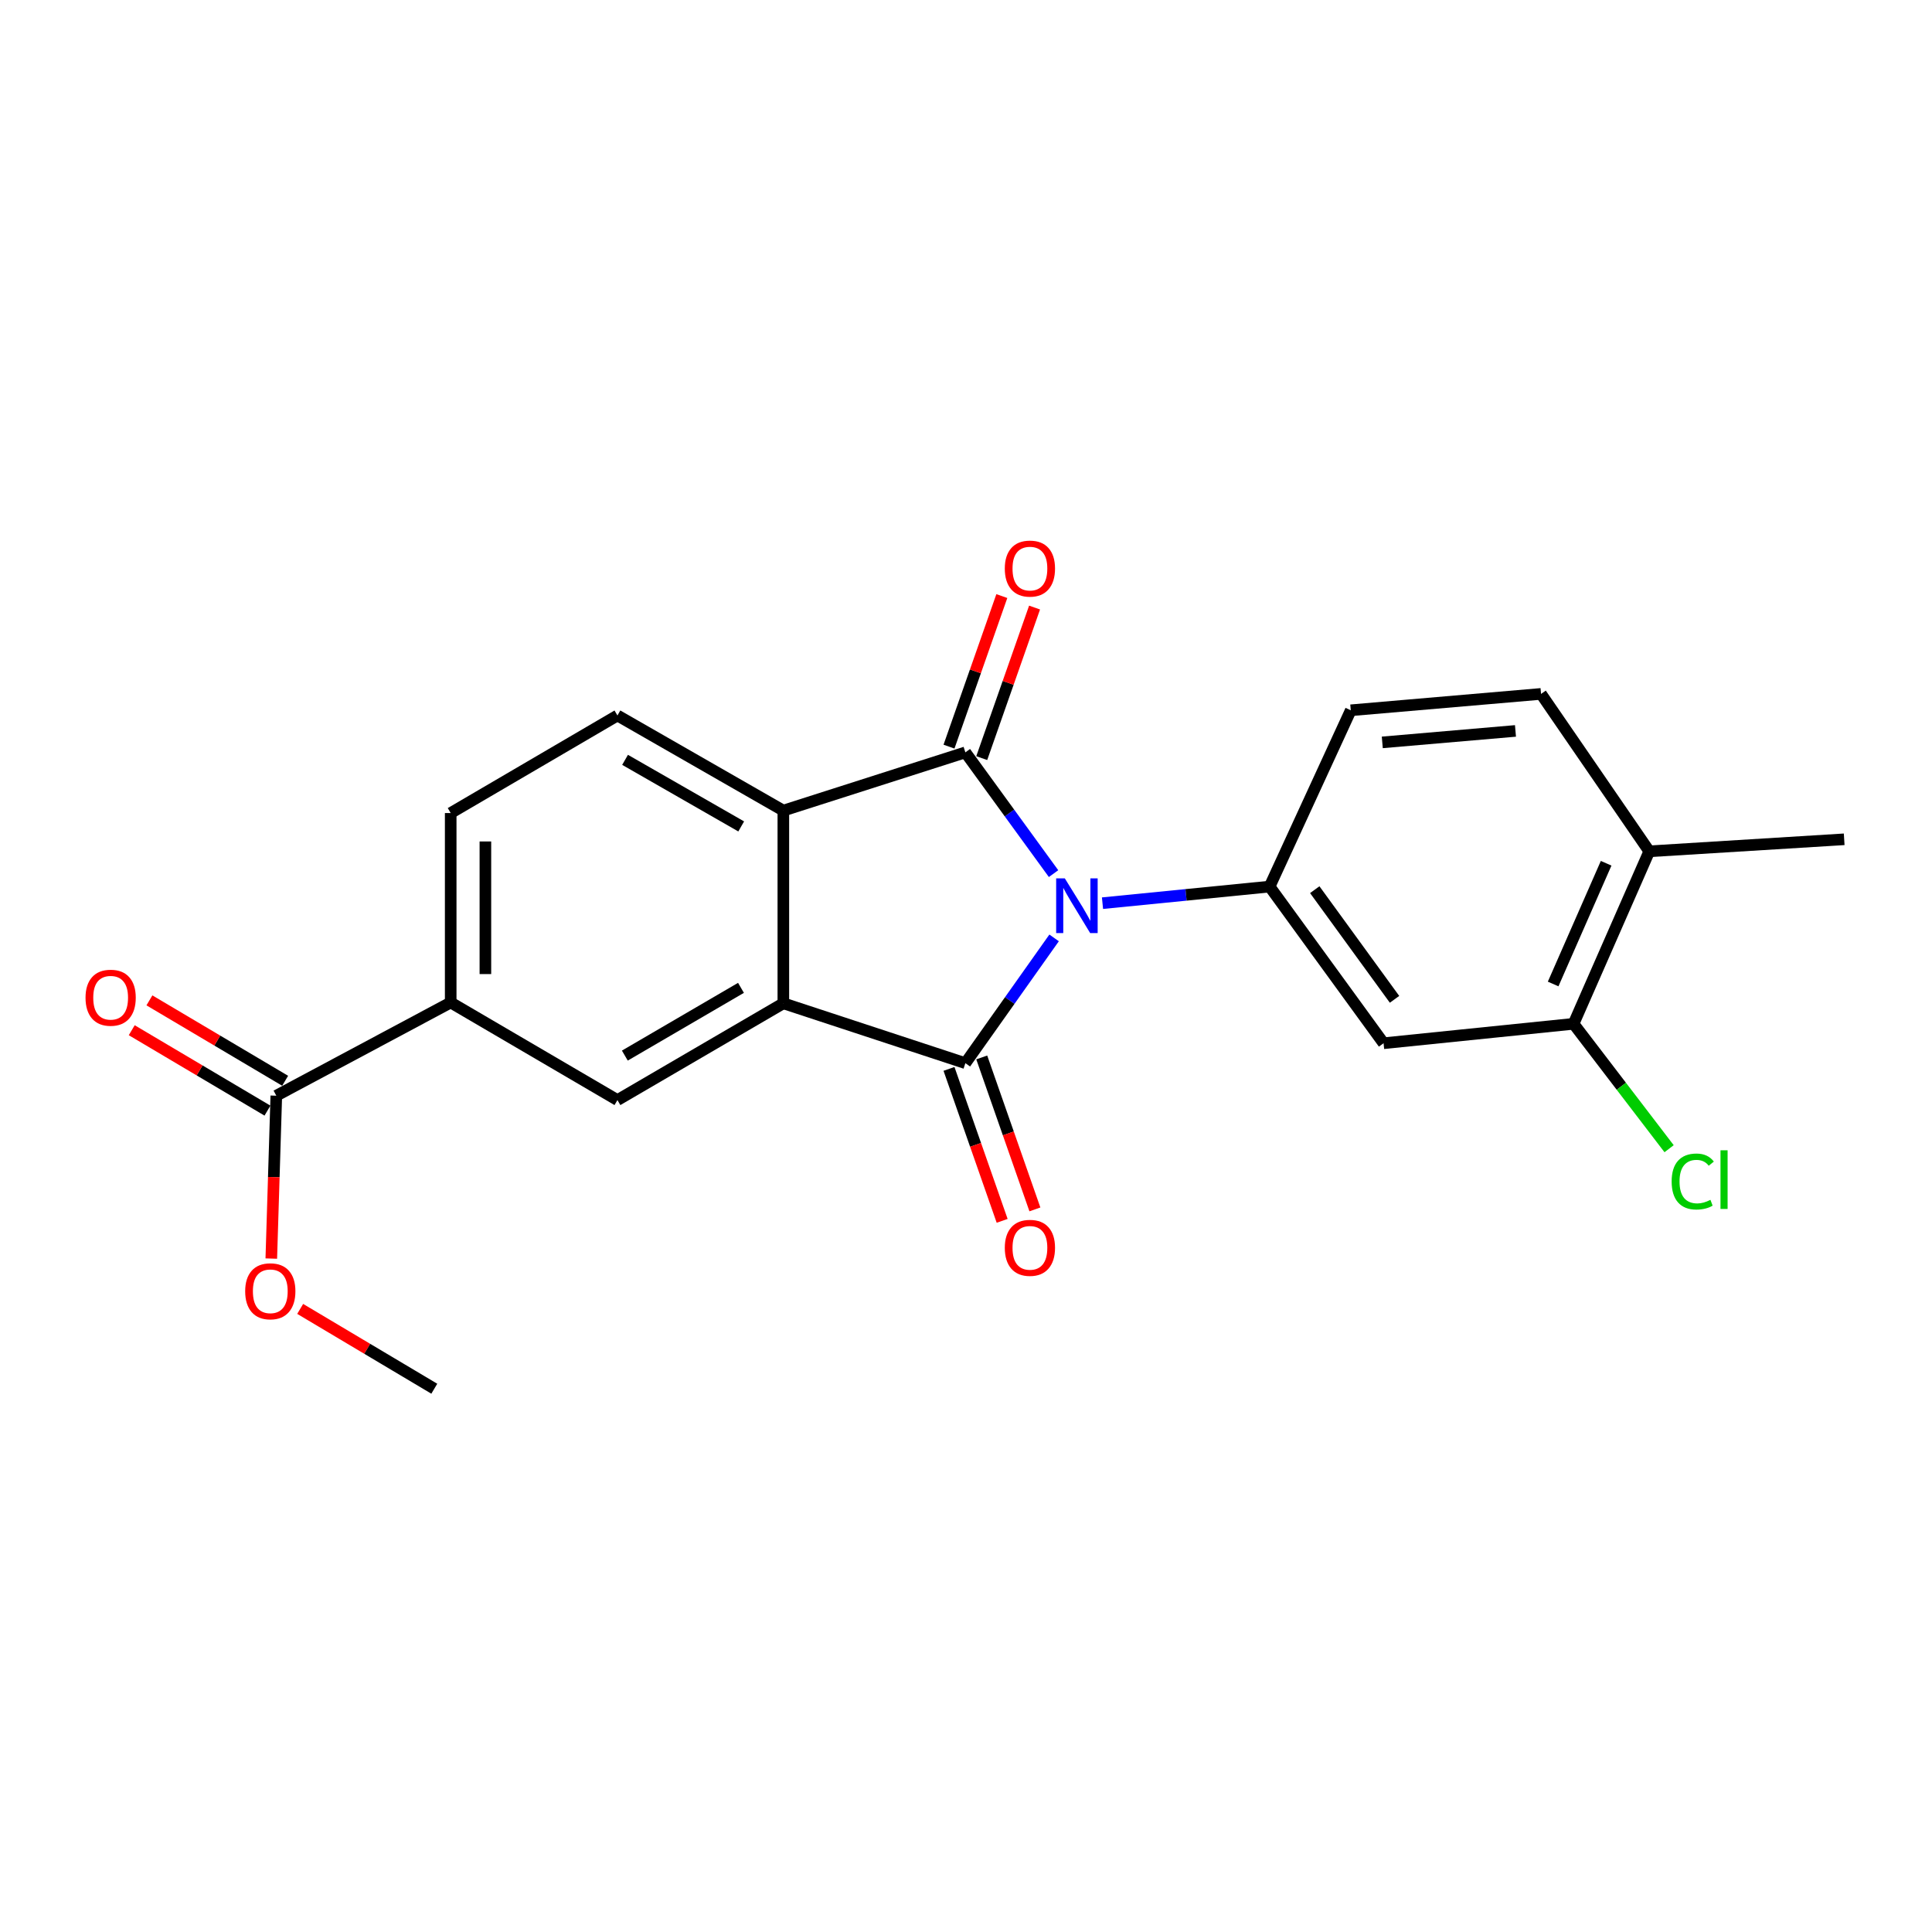 <?xml version='1.0' encoding='iso-8859-1'?>
<svg version='1.1' baseProfile='full'
              xmlns='http://www.w3.org/2000/svg'
                      xmlns:rdkit='http://www.rdkit.org/xml'
                      xmlns:xlink='http://www.w3.org/1999/xlink'
                  xml:space='preserve'
width='1000px' height='1000px' viewBox='0 0 1000 1000'>
<!-- END OF HEADER -->
<rect style='opacity:1.0;fill:#FFFFFF;stroke:none' width='1000' height='1000' x='0' y='0'> </rect>
<path class='bond-0' d='M 545.605,485.455 L 522.639,517.874' style='fill:none;fill-rule:evenodd;stroke:#0000FF;stroke-width:6px;stroke-linecap:butt;stroke-linejoin:miter;stroke-opacity:1' />
<path class='bond-0' d='M 522.639,517.874 L 499.673,550.293' style='fill:none;fill-rule:evenodd;stroke:#000000;stroke-width:6px;stroke-linecap:butt;stroke-linejoin:miter;stroke-opacity:1' />
<path class='bond-1' d='M 545.321,452.185 L 522.497,420.806' style='fill:none;fill-rule:evenodd;stroke:#0000FF;stroke-width:6px;stroke-linecap:butt;stroke-linejoin:miter;stroke-opacity:1' />
<path class='bond-1' d='M 522.497,420.806 L 499.673,389.428' style='fill:none;fill-rule:evenodd;stroke:#000000;stroke-width:6px;stroke-linecap:butt;stroke-linejoin:miter;stroke-opacity:1' />
<path class='bond-4' d='M 570.651,467.483 L 613.899,463.187' style='fill:none;fill-rule:evenodd;stroke:#0000FF;stroke-width:6px;stroke-linecap:butt;stroke-linejoin:miter;stroke-opacity:1' />
<path class='bond-4' d='M 613.899,463.187 L 657.147,458.892' style='fill:none;fill-rule:evenodd;stroke:#000000;stroke-width:6px;stroke-linecap:butt;stroke-linejoin:miter;stroke-opacity:1' />
<path class='bond-2' d='M 499.673,550.293 L 405.458,519.307' style='fill:none;fill-rule:evenodd;stroke:#000000;stroke-width:6px;stroke-linecap:butt;stroke-linejoin:miter;stroke-opacity:1' />
<path class='bond-11' d='M 491.198,553.258 L 504.956,592.584' style='fill:none;fill-rule:evenodd;stroke:#000000;stroke-width:6px;stroke-linecap:butt;stroke-linejoin:miter;stroke-opacity:1' />
<path class='bond-11' d='M 504.956,592.584 L 518.714,631.91' style='fill:none;fill-rule:evenodd;stroke:#FF0000;stroke-width:6px;stroke-linecap:butt;stroke-linejoin:miter;stroke-opacity:1' />
<path class='bond-11' d='M 508.148,547.328 L 521.906,586.655' style='fill:none;fill-rule:evenodd;stroke:#000000;stroke-width:6px;stroke-linecap:butt;stroke-linejoin:miter;stroke-opacity:1' />
<path class='bond-11' d='M 521.906,586.655 L 535.663,625.981' style='fill:none;fill-rule:evenodd;stroke:#FF0000;stroke-width:6px;stroke-linecap:butt;stroke-linejoin:miter;stroke-opacity:1' />
<path class='bond-3' d='M 499.673,389.428 L 405.458,419.566' style='fill:none;fill-rule:evenodd;stroke:#000000;stroke-width:6px;stroke-linecap:butt;stroke-linejoin:miter;stroke-opacity:1' />
<path class='bond-12' d='M 508.145,392.401 L 521.818,353.436' style='fill:none;fill-rule:evenodd;stroke:#000000;stroke-width:6px;stroke-linecap:butt;stroke-linejoin:miter;stroke-opacity:1' />
<path class='bond-12' d='M 521.818,353.436 L 535.491,314.471' style='fill:none;fill-rule:evenodd;stroke:#FF0000;stroke-width:6px;stroke-linecap:butt;stroke-linejoin:miter;stroke-opacity:1' />
<path class='bond-12' d='M 491.201,386.455 L 504.874,347.49' style='fill:none;fill-rule:evenodd;stroke:#000000;stroke-width:6px;stroke-linecap:butt;stroke-linejoin:miter;stroke-opacity:1' />
<path class='bond-12' d='M 504.874,347.49 L 518.547,308.525' style='fill:none;fill-rule:evenodd;stroke:#FF0000;stroke-width:6px;stroke-linecap:butt;stroke-linejoin:miter;stroke-opacity:1' />
<path class='bond-5' d='M 405.458,519.307 L 319.584,569.398' style='fill:none;fill-rule:evenodd;stroke:#000000;stroke-width:6px;stroke-linecap:butt;stroke-linejoin:miter;stroke-opacity:1' />
<path class='bond-5' d='M 383.529,511.31 L 323.417,546.373' style='fill:none;fill-rule:evenodd;stroke:#000000;stroke-width:6px;stroke-linecap:butt;stroke-linejoin:miter;stroke-opacity:1' />
<path class='bond-22' d='M 405.458,519.307 L 405.458,419.566' style='fill:none;fill-rule:evenodd;stroke:#000000;stroke-width:6px;stroke-linecap:butt;stroke-linejoin:miter;stroke-opacity:1' />
<path class='bond-9' d='M 405.458,419.566 L 319.584,370.334' style='fill:none;fill-rule:evenodd;stroke:#000000;stroke-width:6px;stroke-linecap:butt;stroke-linejoin:miter;stroke-opacity:1' />
<path class='bond-9' d='M 383.646,427.76 L 323.534,393.297' style='fill:none;fill-rule:evenodd;stroke:#000000;stroke-width:6px;stroke-linecap:butt;stroke-linejoin:miter;stroke-opacity:1' />
<path class='bond-6' d='M 657.147,458.892 L 716.135,539.978' style='fill:none;fill-rule:evenodd;stroke:#000000;stroke-width:6px;stroke-linecap:butt;stroke-linejoin:miter;stroke-opacity:1' />
<path class='bond-6' d='M 680.516,460.491 L 721.808,517.251' style='fill:none;fill-rule:evenodd;stroke:#000000;stroke-width:6px;stroke-linecap:butt;stroke-linejoin:miter;stroke-opacity:1' />
<path class='bond-13' d='M 657.147,458.892 L 699.156,367.64' style='fill:none;fill-rule:evenodd;stroke:#000000;stroke-width:6px;stroke-linecap:butt;stroke-linejoin:miter;stroke-opacity:1' />
<path class='bond-7' d='M 319.584,569.398 L 233.28,518.888' style='fill:none;fill-rule:evenodd;stroke:#000000;stroke-width:6px;stroke-linecap:butt;stroke-linejoin:miter;stroke-opacity:1' />
<path class='bond-10' d='M 716.135,539.978 L 814.47,529.922' style='fill:none;fill-rule:evenodd;stroke:#000000;stroke-width:6px;stroke-linecap:butt;stroke-linejoin:miter;stroke-opacity:1' />
<path class='bond-8' d='M 233.28,518.888 L 143.016,567.133' style='fill:none;fill-rule:evenodd;stroke:#000000;stroke-width:6px;stroke-linecap:butt;stroke-linejoin:miter;stroke-opacity:1' />
<path class='bond-24' d='M 233.28,518.888 L 233.28,420.833' style='fill:none;fill-rule:evenodd;stroke:#000000;stroke-width:6px;stroke-linecap:butt;stroke-linejoin:miter;stroke-opacity:1' />
<path class='bond-24' d='M 251.237,504.18 L 251.237,435.541' style='fill:none;fill-rule:evenodd;stroke:#000000;stroke-width:6px;stroke-linecap:butt;stroke-linejoin:miter;stroke-opacity:1' />
<path class='bond-16' d='M 147.592,559.408 L 112.465,538.598' style='fill:none;fill-rule:evenodd;stroke:#000000;stroke-width:6px;stroke-linecap:butt;stroke-linejoin:miter;stroke-opacity:1' />
<path class='bond-16' d='M 112.465,538.598 L 77.339,517.788' style='fill:none;fill-rule:evenodd;stroke:#FF0000;stroke-width:6px;stroke-linecap:butt;stroke-linejoin:miter;stroke-opacity:1' />
<path class='bond-16' d='M 138.439,574.858 L 103.313,554.047' style='fill:none;fill-rule:evenodd;stroke:#000000;stroke-width:6px;stroke-linecap:butt;stroke-linejoin:miter;stroke-opacity:1' />
<path class='bond-16' d='M 103.313,554.047 L 68.186,533.237' style='fill:none;fill-rule:evenodd;stroke:#FF0000;stroke-width:6px;stroke-linecap:butt;stroke-linejoin:miter;stroke-opacity:1' />
<path class='bond-19' d='M 143.016,567.133 L 141.719,609.282' style='fill:none;fill-rule:evenodd;stroke:#000000;stroke-width:6px;stroke-linecap:butt;stroke-linejoin:miter;stroke-opacity:1' />
<path class='bond-19' d='M 141.719,609.282 L 140.422,651.431' style='fill:none;fill-rule:evenodd;stroke:#FF0000;stroke-width:6px;stroke-linecap:butt;stroke-linejoin:miter;stroke-opacity:1' />
<path class='bond-14' d='M 319.584,370.334 L 233.28,420.833' style='fill:none;fill-rule:evenodd;stroke:#000000;stroke-width:6px;stroke-linecap:butt;stroke-linejoin:miter;stroke-opacity:1' />
<path class='bond-18' d='M 814.47,529.922 L 839.197,562.246' style='fill:none;fill-rule:evenodd;stroke:#000000;stroke-width:6px;stroke-linecap:butt;stroke-linejoin:miter;stroke-opacity:1' />
<path class='bond-18' d='M 839.197,562.246 L 863.925,594.571' style='fill:none;fill-rule:evenodd;stroke:#00CC00;stroke-width:6px;stroke-linecap:butt;stroke-linejoin:miter;stroke-opacity:1' />
<path class='bond-23' d='M 814.47,529.922 L 853.657,440.645' style='fill:none;fill-rule:evenodd;stroke:#000000;stroke-width:6px;stroke-linecap:butt;stroke-linejoin:miter;stroke-opacity:1' />
<path class='bond-23' d='M 803.905,509.313 L 831.336,446.82' style='fill:none;fill-rule:evenodd;stroke:#000000;stroke-width:6px;stroke-linecap:butt;stroke-linejoin:miter;stroke-opacity:1' />
<path class='bond-17' d='M 699.156,367.64 L 797.641,359.16' style='fill:none;fill-rule:evenodd;stroke:#000000;stroke-width:6px;stroke-linecap:butt;stroke-linejoin:miter;stroke-opacity:1' />
<path class='bond-17' d='M 715.469,384.259 L 784.408,378.323' style='fill:none;fill-rule:evenodd;stroke:#000000;stroke-width:6px;stroke-linecap:butt;stroke-linejoin:miter;stroke-opacity:1' />
<path class='bond-15' d='M 853.657,440.645 L 797.641,359.16' style='fill:none;fill-rule:evenodd;stroke:#000000;stroke-width:6px;stroke-linecap:butt;stroke-linejoin:miter;stroke-opacity:1' />
<path class='bond-20' d='M 853.657,440.645 L 954.545,434.42' style='fill:none;fill-rule:evenodd;stroke:#000000;stroke-width:6px;stroke-linecap:butt;stroke-linejoin:miter;stroke-opacity:1' />
<path class='bond-21' d='M 155.373,677.488 L 190.081,698.144' style='fill:none;fill-rule:evenodd;stroke:#FF0000;stroke-width:6px;stroke-linecap:butt;stroke-linejoin:miter;stroke-opacity:1' />
<path class='bond-21' d='M 190.081,698.144 L 224.79,718.8' style='fill:none;fill-rule:evenodd;stroke:#000000;stroke-width:6px;stroke-linecap:butt;stroke-linejoin:miter;stroke-opacity:1' />
<path  class='atom-0' d='M 551.145 454.638
L 560.425 469.638
Q 561.345 471.118, 562.825 473.798
Q 564.305 476.478, 564.385 476.638
L 564.385 454.638
L 568.145 454.638
L 568.145 482.958
L 564.265 482.958
L 554.305 466.558
Q 553.145 464.638, 551.905 462.438
Q 550.705 460.238, 550.345 459.558
L 550.345 482.958
L 546.665 482.958
L 546.665 454.638
L 551.145 454.638
' fill='#0000FF'/>
<path  class='atom-12' d='M 520.083 645.875
Q 520.083 639.075, 523.443 635.275
Q 526.803 631.475, 533.083 631.475
Q 539.363 631.475, 542.723 635.275
Q 546.083 639.075, 546.083 645.875
Q 546.083 652.755, 542.683 656.675
Q 539.283 660.555, 533.083 660.555
Q 526.843 660.555, 523.443 656.675
Q 520.083 652.795, 520.083 645.875
M 533.083 657.355
Q 537.403 657.355, 539.723 654.475
Q 542.083 651.555, 542.083 645.875
Q 542.083 640.315, 539.723 637.515
Q 537.403 634.675, 533.083 634.675
Q 528.763 634.675, 526.403 637.475
Q 524.083 640.275, 524.083 645.875
Q 524.083 651.595, 526.403 654.475
Q 528.763 657.355, 533.083 657.355
' fill='#FF0000'/>
<path  class='atom-13' d='M 520.083 294.296
Q 520.083 287.496, 523.443 283.696
Q 526.803 279.896, 533.083 279.896
Q 539.363 279.896, 542.723 283.696
Q 546.083 287.496, 546.083 294.296
Q 546.083 301.176, 542.683 305.096
Q 539.283 308.976, 533.083 308.976
Q 526.843 308.976, 523.443 305.096
Q 520.083 301.216, 520.083 294.296
M 533.083 305.776
Q 537.403 305.776, 539.723 302.896
Q 542.083 299.976, 542.083 294.296
Q 542.083 288.736, 539.723 285.936
Q 537.403 283.096, 533.083 283.096
Q 528.763 283.096, 526.403 285.896
Q 524.083 288.696, 524.083 294.296
Q 524.083 300.016, 526.403 302.896
Q 528.763 305.776, 533.083 305.776
' fill='#FF0000'/>
<path  class='atom-17' d='M 44.271 516.415
Q 44.271 509.615, 47.631 505.815
Q 50.991 502.015, 57.271 502.015
Q 63.551 502.015, 66.911 505.815
Q 70.271 509.615, 70.271 516.415
Q 70.271 523.295, 66.871 527.215
Q 63.471 531.095, 57.271 531.095
Q 51.031 531.095, 47.631 527.215
Q 44.271 523.335, 44.271 516.415
M 57.271 527.895
Q 61.591 527.895, 63.911 525.015
Q 66.271 522.095, 66.271 516.415
Q 66.271 510.855, 63.911 508.055
Q 61.591 505.215, 57.271 505.215
Q 52.951 505.215, 50.591 508.015
Q 48.271 510.815, 48.271 516.415
Q 48.271 522.135, 50.591 525.015
Q 52.951 527.895, 57.271 527.895
' fill='#FF0000'/>
<path  class='atom-19' d='M 865.243 611.549
Q 865.243 604.509, 868.523 600.829
Q 871.843 597.109, 878.123 597.109
Q 883.963 597.109, 887.083 601.229
L 884.443 603.389
Q 882.163 600.389, 878.123 600.389
Q 873.843 600.389, 871.563 603.269
Q 869.323 606.109, 869.323 611.549
Q 869.323 617.149, 871.643 620.029
Q 874.003 622.909, 878.563 622.909
Q 881.683 622.909, 885.323 621.029
L 886.443 624.029
Q 884.963 624.989, 882.723 625.549
Q 880.483 626.109, 878.003 626.109
Q 871.843 626.109, 868.523 622.349
Q 865.243 618.589, 865.243 611.549
' fill='#00CC00'/>
<path  class='atom-19' d='M 890.523 595.389
L 894.203 595.389
L 894.203 625.749
L 890.523 625.749
L 890.523 595.389
' fill='#00CC00'/>
<path  class='atom-20' d='M 126.903 668.361
Q 126.903 661.561, 130.263 657.761
Q 133.623 653.961, 139.903 653.961
Q 146.183 653.961, 149.543 657.761
Q 152.903 661.561, 152.903 668.361
Q 152.903 675.241, 149.503 679.161
Q 146.103 683.041, 139.903 683.041
Q 133.663 683.041, 130.263 679.161
Q 126.903 675.281, 126.903 668.361
M 139.903 679.841
Q 144.223 679.841, 146.543 676.961
Q 148.903 674.041, 148.903 668.361
Q 148.903 662.801, 146.543 660.001
Q 144.223 657.161, 139.903 657.161
Q 135.583 657.161, 133.223 659.961
Q 130.903 662.761, 130.903 668.361
Q 130.903 674.081, 133.223 676.961
Q 135.583 679.841, 139.903 679.841
' fill='#FF0000'/>
</svg>

